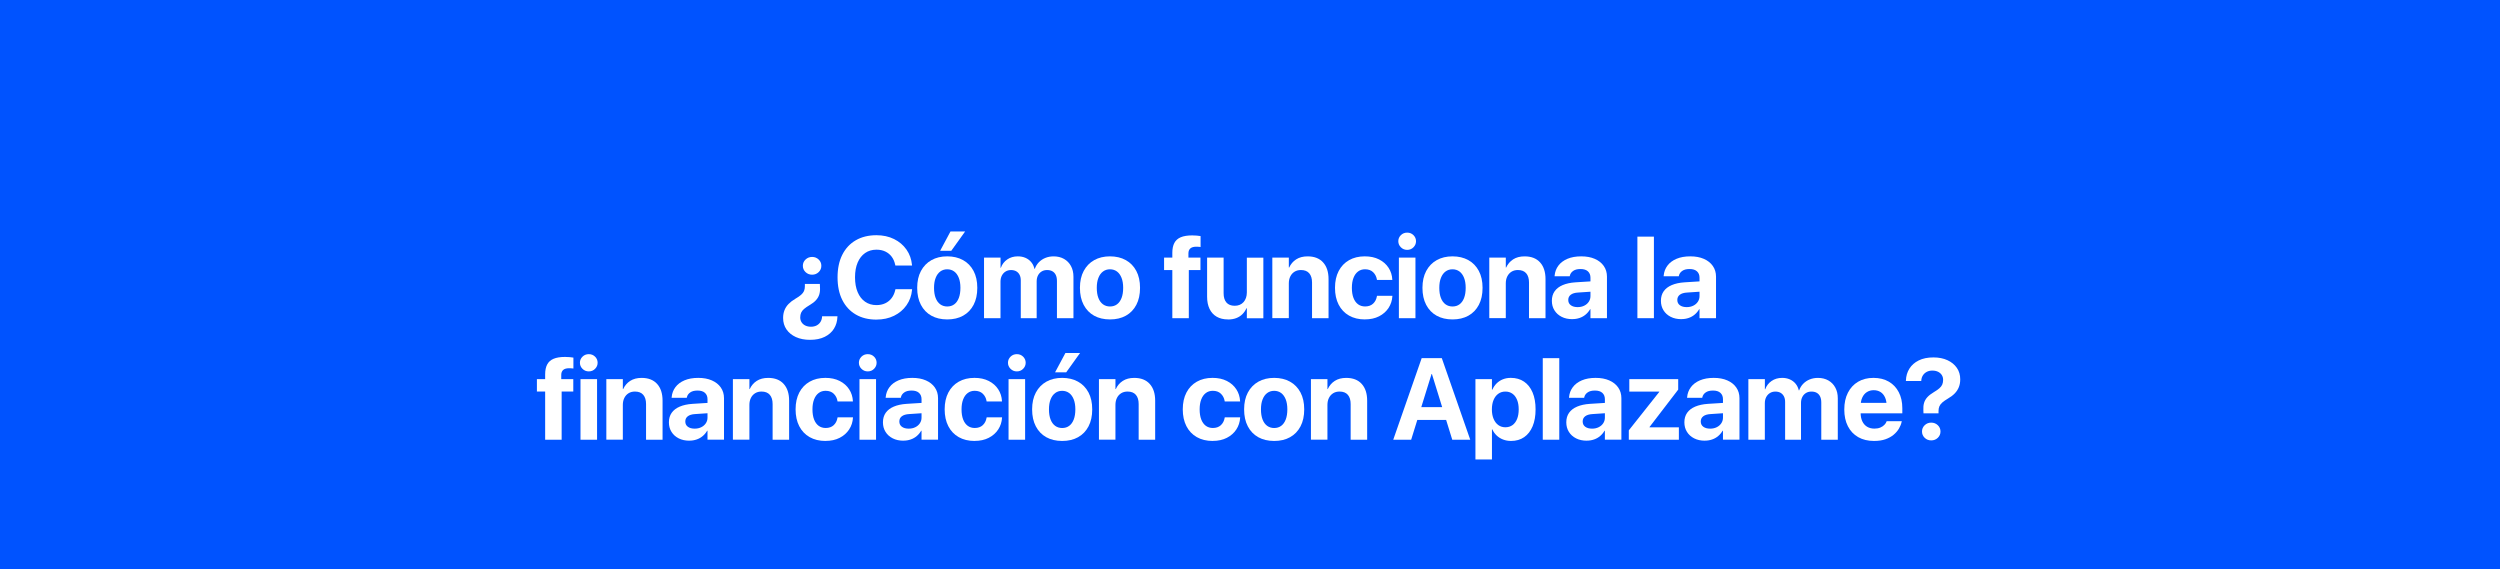<?xml version="1.0" encoding="UTF-8"?>
<svg id="Capa_2" data-name="Capa 2" xmlns="http://www.w3.org/2000/svg" viewBox="0 0 1728 393.61">
  <defs>
    <style>
      .cls-1 {
        fill: #0053ff;
      }

      .cls-2 {
        fill: #fff;
      }
    </style>
  </defs>
  <rect class="cls-1" y="0" width="1728" height="1244.6"/>
  <g>
    <path class="cls-2" d="M566.69,196.26l.08,2.27c.13,1.85-.03,3.5-.47,4.96-.44,1.46-1.2,2.78-2.27,3.96-1.07,1.19-2.51,2.31-4.34,3.38-1.67,.99-2.98,1.9-3.95,2.73-.96,.83-1.64,1.71-2.03,2.64-.39,.92-.59,1.99-.59,3.18v.08c0,1.22,.31,2.32,.94,3.3s1.5,1.73,2.62,2.27c1.12,.53,2.41,.8,3.87,.8s2.83-.3,3.95-.9c1.12-.6,2-1.42,2.64-2.46,.64-1.04,1-2.23,1.07-3.55l.04-.31h10.62l-.04,.35c-.1,3.07-.9,5.81-2.38,8.2-1.48,2.4-3.62,4.28-6.41,5.66-2.79,1.38-6.17,2.07-10.16,2.07-3.7,0-6.95-.64-9.75-1.91-2.8-1.28-4.97-3.05-6.52-5.31-1.55-2.27-2.32-4.88-2.32-7.85v-.08c0-1.95,.31-3.72,.94-5.31,.62-1.59,1.56-3.03,2.81-4.32s2.79-2.47,4.61-3.54c1.74-1.02,3.1-1.95,4.06-2.79,.96-.85,1.64-1.73,2.03-2.66,.39-.92,.59-2,.59-3.22v-1.64h10.35Zm-5.35-18.67c1.77,0,3.27,.59,4.51,1.78,1.24,1.19,1.86,2.64,1.86,4.36s-.62,3.17-1.86,4.36c-1.24,1.19-2.74,1.78-4.51,1.78s-3.28-.59-4.53-1.78c-1.25-1.18-1.88-2.64-1.88-4.36s.62-3.17,1.88-4.36c1.25-1.18,2.76-1.78,4.53-1.78Z"/>
    <path class="cls-2" d="M605.8,220.91c-5.5,0-10.25-1.17-14.28-3.52s-7.13-5.69-9.32-10.04c-2.19-4.35-3.28-9.56-3.28-15.62v-.04c0-6.07,1.09-11.27,3.28-15.61s5.29-7.67,9.32-10c4.02-2.33,8.78-3.5,14.28-3.5,4.56,0,8.62,.89,12.19,2.66,3.57,1.77,6.43,4.21,8.59,7.3,2.16,3.1,3.42,6.64,3.79,10.62l.04,.39h-11.52l-.16-.66c-.44-2.08-1.24-3.89-2.38-5.43-1.15-1.54-2.6-2.73-4.38-3.59-1.77-.86-3.83-1.29-6.17-1.29-3.02,0-5.64,.78-7.85,2.32-2.21,1.55-3.93,3.74-5.14,6.58-1.21,2.84-1.82,6.22-1.82,10.16v.04c0,3.96,.61,7.38,1.82,10.25,1.21,2.88,2.93,5.09,5.16,6.64,2.23,1.55,4.84,2.32,7.83,2.32,2.27,0,4.28-.42,6.05-1.25,1.77-.83,3.25-2.04,4.45-3.61,1.2-1.58,2.04-3.48,2.54-5.72l.08-.39h11.52l-.04,.43c-.36,3.98-1.63,7.53-3.81,10.62-2.17,3.1-5.05,5.53-8.61,7.29-3.57,1.76-7.63,2.64-12.19,2.64Z"/>
    <path class="cls-2" d="M654.75,220.79c-4.24,0-7.92-.87-11.02-2.6-3.1-1.73-5.5-4.23-7.21-7.5-1.71-3.27-2.56-7.17-2.56-11.7v-.08c0-4.5,.87-8.38,2.6-11.62,1.73-3.24,4.15-5.74,7.25-7.48,3.1-1.74,6.73-2.62,10.9-2.62s7.84,.87,10.96,2.6c3.11,1.73,5.53,4.22,7.25,7.46s2.58,7.13,2.58,11.66v.08c0,4.56-.85,8.46-2.56,11.72-1.71,3.26-4.11,5.75-7.21,7.48-3.1,1.73-6.76,2.6-10.98,2.6Zm.04-8.95c1.85,0,3.45-.5,4.8-1.5,1.35-1,2.4-2.46,3.14-4.38s1.11-4.24,1.11-6.97v-.08c0-2.68-.38-4.98-1.13-6.89-.76-1.91-1.82-3.37-3.18-4.38-1.37-1-2.98-1.5-4.82-1.5s-3.42,.51-4.79,1.52-2.43,2.47-3.18,4.38c-.76,1.9-1.13,4.19-1.13,6.88v.08c0,2.73,.37,5.06,1.11,6.97s1.8,3.37,3.18,4.38c1.38,1,3.01,1.5,4.88,1.5Zm2.73-38.48h-7.7l7.15-13.36h10.12l-9.57,13.36Z"/>
    <path class="cls-2" d="M680.16,219.93v-41.88h11.41v7.03h.23c.86-2.4,2.32-4.31,4.39-5.74,2.07-1.43,4.51-2.15,7.32-2.15,1.95,0,3.71,.34,5.27,1.02,1.56,.68,2.88,1.65,3.96,2.93,1.08,1.28,1.84,2.84,2.29,4.69h.23c.62-1.77,1.57-3.3,2.83-4.59,1.26-1.29,2.76-2.29,4.49-2.99,1.73-.7,3.63-1.05,5.68-1.05,2.73,0,5.13,.59,7.19,1.76,2.06,1.17,3.66,2.81,4.8,4.92,1.15,2.11,1.72,4.58,1.72,7.42v28.63h-11.41v-25.74c0-1.64-.27-3.01-.8-4.12-.53-1.11-1.3-1.95-2.3-2.54-1-.59-2.25-.88-3.73-.88s-2.69,.33-3.77,1c-1.08,.66-1.92,1.58-2.52,2.75-.6,1.17-.9,2.54-.9,4.1v25.43h-10.98v-26.09c0-1.51-.27-2.8-.82-3.87-.55-1.07-1.32-1.89-2.32-2.46-1-.57-2.21-.86-3.61-.86s-2.7,.35-3.79,1.04c-1.09,.69-1.95,1.63-2.56,2.83-.61,1.2-.92,2.58-.92,4.14v25.27h-11.41Z"/>
    <path class="cls-2" d="M767.24,220.79c-4.25,0-7.92-.87-11.02-2.6-3.1-1.73-5.5-4.23-7.21-7.5-1.71-3.27-2.56-7.17-2.56-11.7v-.08c0-4.5,.87-8.38,2.6-11.62,1.73-3.24,4.15-5.74,7.25-7.48,3.1-1.74,6.73-2.62,10.9-2.62s7.84,.87,10.96,2.6c3.11,1.73,5.53,4.22,7.25,7.46s2.58,7.13,2.58,11.66v.08c0,4.56-.85,8.46-2.56,11.72-1.71,3.26-4.11,5.75-7.21,7.48-3.1,1.73-6.76,2.6-10.98,2.6Zm.04-8.95c1.85,0,3.45-.5,4.8-1.5,1.35-1,2.4-2.46,3.14-4.38s1.11-4.24,1.11-6.97v-.08c0-2.68-.38-4.98-1.13-6.89-.76-1.91-1.82-3.37-3.18-4.38-1.37-1-2.98-1.5-4.82-1.5s-3.42,.51-4.79,1.52-2.43,2.47-3.18,4.38c-.76,1.9-1.13,4.19-1.13,6.88v.08c0,2.73,.37,5.06,1.11,6.97s1.8,3.37,3.18,4.38c1.38,1,3.01,1.5,4.88,1.5Z"/>
    <path class="cls-2" d="M810.31,219.93v-33.28h-5.7v-8.59h5.7v-3.32c0-2.73,.46-4.99,1.39-6.78,.92-1.78,2.4-3.11,4.41-3.96,2.02-.86,4.68-1.29,7.99-1.29,1.04,0,2.1,.05,3.16,.14,1.07,.09,1.93,.2,2.58,.33v7.54c-.39-.05-.85-.1-1.37-.14-.52-.04-1.04-.06-1.56-.06-1.88,0-3.26,.4-4.14,1.19-.89,.79-1.33,1.93-1.33,3.42v2.93h8.32v8.59h-8.05v33.28h-11.41Z"/>
    <path class="cls-2" d="M848.76,220.79c-3.05,0-5.65-.63-7.81-1.89-2.16-1.26-3.8-3.07-4.92-5.41-1.12-2.34-1.68-5.14-1.68-8.4v-27.03h11.41v24.65c0,2.73,.64,4.86,1.93,6.37,1.29,1.51,3.21,2.27,5.76,2.27,1.28,0,2.43-.22,3.46-.66,1.03-.44,1.91-1.07,2.64-1.89,.73-.82,1.29-1.8,1.68-2.93s.59-2.38,.59-3.73v-24.06h11.41v41.88h-11.41v-6.91h-.27c-.7,1.59-1.65,2.97-2.83,4.14-1.19,1.17-2.6,2.07-4.26,2.7-1.65,.62-3.55,.94-5.68,.94Z"/>
    <path class="cls-2" d="M879.43,219.93v-41.88h11.41v6.88h.23c1.09-2.4,2.71-4.28,4.84-5.66,2.13-1.38,4.78-2.07,7.93-2.07,4.61,0,8.17,1.39,10.68,4.16,2.51,2.77,3.77,6.62,3.77,11.54v27.03h-11.41v-24.65c0-2.73-.64-4.86-1.93-6.37-1.29-1.51-3.21-2.27-5.76-2.27-1.69,0-3.16,.39-4.41,1.17s-2.22,1.86-2.91,3.24c-.69,1.38-1.04,2.98-1.04,4.8v24.06h-11.41Z"/>
    <path class="cls-2" d="M943.46,220.79c-4.25,0-7.92-.89-11.02-2.66-3.1-1.77-5.49-4.29-7.17-7.56-1.68-3.27-2.52-7.14-2.52-11.62v-.04c0-4.48,.85-8.34,2.54-11.58,1.69-3.24,4.08-5.74,7.17-7.5s6.71-2.64,10.88-2.64c3.8,0,7.1,.71,9.88,2.13,2.79,1.42,4.97,3.34,6.54,5.76,1.58,2.42,2.44,5.14,2.6,8.16v.27h-10.62l-.04-.35c-.34-1.98-1.2-3.65-2.58-5-1.38-1.35-3.26-2.03-5.62-2.03-1.85,0-3.46,.51-4.82,1.54-1.37,1.03-2.42,2.5-3.16,4.41s-1.11,4.2-1.11,6.86v.04c0,2.73,.37,5.06,1.11,6.97s1.8,3.37,3.16,4.38c1.37,1,2.99,1.5,4.86,1.5,2.29,0,4.13-.64,5.53-1.93,1.39-1.29,2.27-2.99,2.64-5.1l.08-.35h10.62v.23c-.18,3.05-1.07,5.78-2.66,8.2-1.59,2.42-3.77,4.34-6.54,5.76s-6.02,2.13-9.75,2.13Z"/>
    <path class="cls-2" d="M972.65,172.71c-1.72,0-3.17-.59-4.36-1.78-1.19-1.18-1.78-2.58-1.78-4.2s.59-3.04,1.78-4.2c1.18-1.16,2.64-1.74,4.36-1.74s3.16,.58,4.34,1.74c1.17,1.16,1.76,2.56,1.76,4.2s-.59,3.01-1.76,4.2c-1.17,1.19-2.62,1.78-4.34,1.78Zm-5.74,47.23v-41.88h11.45v41.88h-11.45Z"/>
    <path class="cls-2" d="M1003.99,220.79c-4.25,0-7.92-.87-11.02-2.6-3.1-1.73-5.5-4.23-7.21-7.5-1.71-3.27-2.56-7.17-2.56-11.7v-.08c0-4.5,.87-8.38,2.6-11.62,1.73-3.24,4.15-5.74,7.25-7.48,3.1-1.74,6.73-2.62,10.9-2.62s7.84,.87,10.96,2.6c3.11,1.73,5.53,4.22,7.25,7.46s2.58,7.13,2.58,11.66v.08c0,4.56-.85,8.46-2.56,11.72-1.71,3.26-4.11,5.75-7.21,7.48-3.1,1.73-6.76,2.6-10.98,2.6Zm.04-8.95c1.85,0,3.45-.5,4.8-1.5,1.35-1,2.4-2.46,3.14-4.38s1.11-4.24,1.11-6.97v-.08c0-2.68-.38-4.98-1.13-6.89-.76-1.91-1.82-3.37-3.18-4.38-1.37-1-2.98-1.5-4.82-1.5s-3.42,.51-4.79,1.52-2.43,2.47-3.18,4.38c-.76,1.9-1.13,4.19-1.13,6.88v.08c0,2.73,.37,5.06,1.11,6.97s1.8,3.37,3.18,4.38c1.38,1,3.01,1.5,4.88,1.5Z"/>
    <path class="cls-2" d="M1029.4,219.93v-41.88h11.41v6.88h.23c1.09-2.4,2.71-4.28,4.84-5.66,2.13-1.38,4.78-2.07,7.93-2.07,4.61,0,8.17,1.39,10.68,4.16,2.51,2.77,3.77,6.62,3.77,11.54v27.03h-11.41v-24.65c0-2.73-.64-4.86-1.93-6.37-1.29-1.51-3.21-2.27-5.76-2.27-1.69,0-3.16,.39-4.41,1.17s-2.22,1.86-2.91,3.24c-.69,1.38-1.04,2.98-1.04,4.8v24.06h-11.41Z"/>
    <path class="cls-2" d="M1086.75,220.6c-2.79,0-5.24-.54-7.36-1.62-2.12-1.08-3.78-2.58-4.96-4.49-1.19-1.91-1.78-4.09-1.78-6.54v-.08c0-2.55,.64-4.73,1.91-6.54,1.28-1.81,3.13-3.24,5.57-4.28,2.43-1.04,5.38-1.68,8.85-1.91l16.33-1.02v7.11l-14.61,.98c-2.19,.13-3.85,.64-5,1.52-1.15,.89-1.72,2.07-1.72,3.55v.08c0,1.54,.59,2.74,1.76,3.61,1.17,.87,2.75,1.31,4.73,1.31,1.69,0,3.21-.33,4.55-1,1.34-.66,2.4-1.58,3.16-2.73,.77-1.16,1.15-2.45,1.15-3.89v-12.73c0-1.85-.59-3.31-1.76-4.38-1.17-1.07-2.88-1.6-5.12-1.6s-3.83,.44-5.08,1.31c-1.25,.87-2.02,1.99-2.3,3.34l-.08,.35h-10.47l.04-.47c.23-2.58,1.1-4.87,2.6-6.88,1.5-2,3.58-3.57,6.25-4.71,2.67-1.13,5.84-1.7,9.51-1.7s6.76,.58,9.41,1.74c2.66,1.16,4.72,2.79,6.19,4.9,1.47,2.11,2.21,4.57,2.21,7.38v28.71h-11.41v-6.21h-.23c-.81,1.41-1.82,2.63-3.05,3.67-1.22,1.04-2.62,1.84-4.2,2.38-1.58,.55-3.28,.82-5.1,.82Z"/>
    <path class="cls-2" d="M1131.77,219.93v-56.37h11.41v56.37h-11.41Z"/>
    <path class="cls-2" d="M1162.13,220.6c-2.79,0-5.24-.54-7.36-1.62-2.12-1.08-3.78-2.58-4.96-4.49-1.19-1.91-1.78-4.09-1.78-6.54v-.08c0-2.55,.64-4.73,1.91-6.54,1.28-1.81,3.13-3.24,5.57-4.28,2.43-1.04,5.38-1.68,8.85-1.91l16.33-1.02v7.11l-14.61,.98c-2.19,.13-3.85,.64-5,1.52-1.15,.89-1.72,2.07-1.72,3.55v.08c0,1.54,.59,2.74,1.76,3.61,1.17,.87,2.75,1.31,4.73,1.31,1.69,0,3.21-.33,4.55-1,1.34-.66,2.4-1.58,3.16-2.73,.77-1.16,1.15-2.45,1.15-3.89v-12.73c0-1.85-.59-3.31-1.76-4.38-1.17-1.07-2.88-1.6-5.12-1.6s-3.83,.44-5.08,1.31c-1.25,.87-2.02,1.99-2.3,3.34l-.08,.35h-10.47l.04-.47c.23-2.58,1.1-4.87,2.6-6.88,1.5-2,3.58-3.57,6.25-4.71,2.67-1.13,5.84-1.7,9.51-1.7s6.76,.58,9.41,1.74c2.66,1.16,4.72,2.79,6.19,4.9,1.47,2.11,2.21,4.57,2.21,7.38v28.71h-11.41v-6.21h-.23c-.81,1.41-1.82,2.63-3.05,3.67-1.22,1.04-2.62,1.84-4.2,2.38-1.58,.55-3.27,.82-5.1,.82Z"/>
    <path class="cls-2" d="M376.81,303.93v-33.28h-5.7v-8.59h5.7v-3.32c0-2.73,.46-4.99,1.39-6.78,.92-1.78,2.4-3.11,4.41-3.96,2.02-.86,4.68-1.29,7.99-1.29,1.04,0,2.1,.05,3.16,.14,1.07,.09,1.93,.2,2.58,.33v7.54c-.39-.05-.85-.1-1.37-.14-.52-.04-1.04-.06-1.56-.06-1.88,0-3.26,.4-4.14,1.19-.89,.79-1.33,1.93-1.33,3.42v2.93h8.32v8.59h-8.05v33.28h-11.41Z"/>
    <path class="cls-2" d="M406.98,256.71c-1.72,0-3.17-.59-4.36-1.78-1.19-1.18-1.78-2.58-1.78-4.2s.59-3.04,1.78-4.2c1.18-1.16,2.64-1.74,4.36-1.74s3.16,.58,4.34,1.74c1.17,1.16,1.76,2.56,1.76,4.2s-.59,3.01-1.76,4.2c-1.17,1.19-2.62,1.78-4.34,1.78Zm-5.74,47.23v-41.88h11.45v41.88h-11.45Z"/>
    <path class="cls-2" d="M419.1,303.93v-41.88h11.41v6.88h.23c1.09-2.4,2.71-4.28,4.84-5.66,2.14-1.38,4.78-2.07,7.93-2.07,4.61,0,8.17,1.39,10.68,4.16,2.51,2.77,3.77,6.62,3.77,11.54v27.03h-11.41v-24.65c0-2.73-.64-4.86-1.93-6.37-1.29-1.51-3.21-2.27-5.76-2.27-1.69,0-3.16,.39-4.41,1.17s-2.22,1.86-2.91,3.24c-.69,1.38-1.04,2.98-1.04,4.8v24.06h-11.41Z"/>
    <path class="cls-2" d="M476.45,304.6c-2.79,0-5.24-.54-7.36-1.62-2.12-1.08-3.78-2.58-4.96-4.49-1.19-1.91-1.78-4.09-1.78-6.54v-.08c0-2.55,.64-4.73,1.91-6.54,1.28-1.81,3.13-3.24,5.57-4.28,2.43-1.04,5.38-1.68,8.85-1.91l16.33-1.02v7.11l-14.61,.98c-2.19,.13-3.85,.64-5,1.52-1.15,.89-1.72,2.07-1.72,3.55v.08c0,1.54,.59,2.74,1.76,3.61,1.17,.87,2.75,1.31,4.73,1.31,1.69,0,3.21-.33,4.55-1,1.34-.66,2.4-1.58,3.16-2.73,.77-1.16,1.15-2.45,1.15-3.89v-12.73c0-1.85-.59-3.31-1.76-4.38-1.17-1.07-2.88-1.6-5.12-1.6s-3.83,.44-5.08,1.31c-1.25,.87-2.02,1.99-2.3,3.34l-.08,.35h-10.47l.04-.47c.23-2.58,1.1-4.87,2.6-6.88,1.5-2,3.58-3.57,6.25-4.71,2.67-1.13,5.84-1.7,9.51-1.7s6.76,.58,9.41,1.74c2.66,1.16,4.72,2.79,6.19,4.9,1.47,2.11,2.21,4.57,2.21,7.38v28.71h-11.41v-6.21h-.23c-.81,1.41-1.82,2.63-3.05,3.67-1.22,1.04-2.62,1.84-4.2,2.38-1.58,.55-3.28,.82-5.1,.82Z"/>
    <path class="cls-2" d="M506.58,303.93v-41.88h11.41v6.88h.23c1.09-2.4,2.71-4.28,4.84-5.66,2.14-1.38,4.78-2.07,7.93-2.07,4.61,0,8.17,1.39,10.68,4.16,2.51,2.77,3.77,6.62,3.77,11.54v27.03h-11.41v-24.65c0-2.73-.64-4.86-1.93-6.37-1.29-1.51-3.21-2.27-5.76-2.27-1.69,0-3.16,.39-4.41,1.17s-2.22,1.86-2.91,3.24c-.69,1.38-1.04,2.98-1.04,4.8v24.06h-11.41Z"/>
    <path class="cls-2" d="M570.62,304.79c-4.24,0-7.92-.89-11.02-2.66-3.1-1.77-5.49-4.29-7.17-7.56-1.68-3.27-2.52-7.14-2.52-11.62v-.04c0-4.48,.85-8.34,2.54-11.58,1.69-3.24,4.08-5.74,7.17-7.5s6.71-2.64,10.88-2.64c3.8,0,7.1,.71,9.88,2.13,2.79,1.42,4.97,3.34,6.54,5.76,1.58,2.42,2.44,5.14,2.6,8.16v.27h-10.62l-.04-.35c-.34-1.98-1.2-3.65-2.58-5-1.38-1.35-3.26-2.03-5.62-2.03-1.85,0-3.46,.51-4.82,1.54-1.37,1.03-2.42,2.5-3.16,4.41s-1.11,4.2-1.11,6.86v.04c0,2.73,.37,5.06,1.11,6.97s1.8,3.37,3.16,4.38c1.37,1,2.99,1.5,4.86,1.5,2.29,0,4.13-.64,5.53-1.93,1.39-1.29,2.27-2.99,2.64-5.1l.08-.35h10.62v.23c-.18,3.05-1.07,5.78-2.66,8.2-1.59,2.42-3.77,4.34-6.54,5.76s-6.02,2.13-9.75,2.13Z"/>
    <path class="cls-2" d="M599.81,256.71c-1.72,0-3.17-.59-4.36-1.78-1.19-1.18-1.78-2.58-1.78-4.2s.59-3.04,1.78-4.2c1.18-1.16,2.64-1.74,4.36-1.74s3.16,.58,4.34,1.74c1.17,1.16,1.76,2.56,1.76,4.2s-.59,3.01-1.76,4.2c-1.17,1.19-2.62,1.78-4.34,1.78Zm-5.74,47.23v-41.88h11.45v41.88h-11.45Z"/>
    <path class="cls-2" d="M624.39,304.6c-2.79,0-5.24-.54-7.36-1.62-2.12-1.08-3.78-2.58-4.96-4.49-1.19-1.91-1.78-4.09-1.78-6.54v-.08c0-2.55,.64-4.73,1.91-6.54,1.28-1.81,3.13-3.24,5.57-4.28,2.43-1.04,5.38-1.68,8.85-1.91l16.33-1.02v7.11l-14.61,.98c-2.19,.13-3.85,.64-5,1.52-1.15,.89-1.72,2.07-1.72,3.55v.08c0,1.54,.59,2.74,1.76,3.61,1.17,.87,2.75,1.31,4.73,1.31,1.69,0,3.21-.33,4.55-1,1.34-.66,2.4-1.58,3.16-2.73,.77-1.16,1.15-2.45,1.15-3.89v-12.73c0-1.85-.59-3.31-1.76-4.38-1.17-1.07-2.88-1.6-5.12-1.6s-3.83,.44-5.08,1.31c-1.25,.87-2.02,1.99-2.3,3.34l-.08,.35h-10.47l.04-.47c.23-2.58,1.1-4.87,2.6-6.88,1.5-2,3.58-3.57,6.25-4.71,2.67-1.13,5.84-1.7,9.51-1.7s6.76,.58,9.41,1.74c2.66,1.16,4.72,2.79,6.19,4.9,1.47,2.11,2.21,4.57,2.21,7.38v28.71h-11.41v-6.21h-.23c-.81,1.41-1.82,2.63-3.05,3.67-1.22,1.04-2.62,1.84-4.2,2.38-1.58,.55-3.27,.82-5.1,.82Z"/>
    <path class="cls-2" d="M673.66,304.79c-4.25,0-7.92-.89-11.02-2.66-3.1-1.77-5.49-4.29-7.17-7.56-1.68-3.27-2.52-7.14-2.52-11.62v-.04c0-4.48,.85-8.34,2.54-11.58,1.69-3.24,4.08-5.74,7.17-7.5s6.71-2.64,10.88-2.64c3.8,0,7.1,.71,9.88,2.13,2.79,1.42,4.97,3.34,6.54,5.76,1.58,2.42,2.44,5.14,2.6,8.16v.27h-10.62l-.04-.35c-.34-1.98-1.2-3.65-2.58-5-1.38-1.35-3.26-2.03-5.62-2.03-1.85,0-3.46,.51-4.82,1.54-1.37,1.03-2.42,2.5-3.16,4.41s-1.11,4.2-1.11,6.86v.04c0,2.73,.37,5.06,1.11,6.97s1.8,3.37,3.16,4.38c1.37,1,2.99,1.5,4.86,1.5,2.29,0,4.13-.64,5.53-1.93,1.39-1.29,2.27-2.99,2.64-5.1l.08-.35h10.62v.23c-.18,3.05-1.07,5.78-2.66,8.2-1.59,2.42-3.77,4.34-6.54,5.76s-6.02,2.13-9.75,2.13Z"/>
    <path class="cls-2" d="M702.85,256.71c-1.72,0-3.17-.59-4.36-1.78-1.19-1.18-1.78-2.58-1.78-4.2s.59-3.04,1.78-4.2c1.18-1.16,2.64-1.74,4.36-1.74s3.16,.58,4.34,1.74c1.17,1.16,1.76,2.56,1.76,4.2s-.59,3.01-1.76,4.2c-1.17,1.19-2.62,1.78-4.34,1.78Zm-5.74,47.23v-41.88h11.45v41.88h-11.45Z"/>
    <path class="cls-2" d="M734.19,304.79c-4.25,0-7.92-.87-11.02-2.6-3.1-1.73-5.5-4.23-7.21-7.5-1.71-3.27-2.56-7.17-2.56-11.7v-.08c0-4.5,.87-8.38,2.6-11.62,1.73-3.24,4.15-5.74,7.25-7.48,3.1-1.74,6.73-2.62,10.9-2.62s7.84,.87,10.96,2.6c3.11,1.73,5.53,4.22,7.25,7.46s2.58,7.13,2.58,11.66v.08c0,4.56-.85,8.46-2.56,11.72-1.71,3.26-4.11,5.75-7.21,7.48-3.1,1.73-6.76,2.6-10.98,2.6Zm.04-8.95c1.85,0,3.45-.5,4.8-1.5,1.35-1,2.4-2.46,3.14-4.38s1.11-4.24,1.11-6.97v-.08c0-2.68-.38-4.98-1.13-6.89-.76-1.91-1.82-3.37-3.18-4.38-1.37-1-2.98-1.5-4.82-1.5s-3.42,.51-4.79,1.52-2.43,2.47-3.18,4.38c-.76,1.9-1.13,4.19-1.13,6.88v.08c0,2.73,.37,5.06,1.11,6.97s1.8,3.37,3.18,4.38c1.38,1,3.01,1.5,4.88,1.5Zm2.73-38.48h-7.7l7.15-13.36h10.12l-9.57,13.36Z"/>
    <path class="cls-2" d="M759.59,303.93v-41.88h11.41v6.88h.23c1.09-2.4,2.71-4.28,4.84-5.66,2.13-1.38,4.78-2.07,7.93-2.07,4.61,0,8.17,1.39,10.68,4.16,2.51,2.77,3.77,6.62,3.77,11.54v27.03h-11.41v-24.65c0-2.73-.64-4.86-1.93-6.37-1.29-1.51-3.21-2.27-5.76-2.27-1.69,0-3.16,.39-4.41,1.17s-2.22,1.86-2.91,3.24c-.69,1.38-1.04,2.98-1.04,4.8v24.06h-11.41Z"/>
    <path class="cls-2" d="M838.24,304.79c-4.25,0-7.92-.89-11.02-2.66-3.1-1.77-5.49-4.29-7.17-7.56-1.68-3.27-2.52-7.14-2.52-11.62v-.04c0-4.48,.85-8.34,2.54-11.58,1.69-3.24,4.08-5.74,7.17-7.5s6.71-2.64,10.88-2.64c3.8,0,7.1,.71,9.88,2.13,2.79,1.42,4.97,3.34,6.54,5.76,1.58,2.42,2.44,5.14,2.6,8.16v.27h-10.62l-.04-.35c-.34-1.98-1.2-3.65-2.58-5-1.38-1.35-3.26-2.03-5.62-2.03-1.85,0-3.46,.51-4.82,1.54-1.37,1.03-2.42,2.5-3.16,4.41s-1.11,4.2-1.11,6.86v.04c0,2.73,.37,5.06,1.11,6.97s1.8,3.37,3.16,4.38c1.37,1,2.99,1.5,4.86,1.5,2.29,0,4.13-.64,5.53-1.93,1.39-1.29,2.27-2.99,2.64-5.1l.08-.35h10.62v.23c-.18,3.05-1.07,5.78-2.66,8.2-1.59,2.42-3.77,4.34-6.54,5.76s-6.02,2.13-9.75,2.13Z"/>
    <path class="cls-2" d="M880.72,304.79c-4.25,0-7.92-.87-11.02-2.6-3.1-1.73-5.5-4.23-7.21-7.5-1.71-3.27-2.56-7.17-2.56-11.7v-.08c0-4.5,.87-8.38,2.6-11.62,1.73-3.24,4.15-5.74,7.25-7.48,3.1-1.74,6.73-2.62,10.9-2.62s7.84,.87,10.96,2.6c3.11,1.73,5.53,4.22,7.25,7.46s2.58,7.13,2.58,11.66v.08c0,4.56-.85,8.46-2.56,11.72-1.71,3.26-4.11,5.75-7.21,7.48-3.1,1.73-6.76,2.6-10.98,2.6Zm.04-8.95c1.85,0,3.45-.5,4.8-1.5,1.35-1,2.4-2.46,3.14-4.38s1.11-4.24,1.11-6.97v-.08c0-2.68-.38-4.98-1.13-6.89-.76-1.91-1.82-3.37-3.18-4.38-1.37-1-2.98-1.5-4.82-1.5s-3.42,.51-4.79,1.52-2.43,2.47-3.18,4.38c-.76,1.9-1.13,4.19-1.13,6.88v.08c0,2.73,.37,5.06,1.11,6.97s1.8,3.37,3.18,4.38c1.38,1,3.01,1.5,4.88,1.5Z"/>
    <path class="cls-2" d="M906.12,303.93v-41.88h11.41v6.88h.23c1.09-2.4,2.71-4.28,4.84-5.66,2.13-1.38,4.78-2.07,7.93-2.07,4.61,0,8.17,1.39,10.68,4.16,2.51,2.77,3.77,6.62,3.77,11.54v27.03h-11.41v-24.65c0-2.73-.64-4.86-1.93-6.37-1.29-1.51-3.21-2.27-5.76-2.27-1.69,0-3.16,.39-4.41,1.17s-2.22,1.86-2.91,3.24c-.69,1.38-1.04,2.98-1.04,4.8v24.06h-11.41Z"/>
    <path class="cls-2" d="M963.01,303.93l19.65-56.37h10.43v10.94h-3.59l-14.1,45.43h-12.38Zm10.59-13.67l2.89-8.83h26.29l2.89,8.83h-32.07Zm30.2,13.67l-14.06-45.43v-10.94h6.84l19.65,56.37h-12.42Z"/>
    <path class="cls-2" d="M1019.82,317.6v-55.55h11.41v7.3h.27c.75-1.69,1.75-3.15,2.99-4.38,1.24-1.22,2.68-2.16,4.34-2.81,1.65-.65,3.47-.98,5.45-.98,3.54,0,6.59,.87,9.14,2.6,2.55,1.73,4.52,4.23,5.9,7.48,1.38,3.26,2.07,7.15,2.07,11.68v.04c0,4.53-.68,8.42-2.05,11.68-1.37,3.26-3.31,5.76-5.84,7.5-2.53,1.75-5.55,2.62-9.06,2.62-1.98,0-3.82-.33-5.51-.98-1.69-.65-3.16-1.57-4.41-2.75-1.25-1.18-2.27-2.61-3.05-4.28h-.23v20.82h-11.41Zm20.7-22.27c1.9,0,3.54-.5,4.92-1.5,1.38-1,2.44-2.43,3.18-4.28,.74-1.85,1.11-4.04,1.11-6.56v-.04c0-2.55-.38-4.75-1.13-6.58-.76-1.84-1.82-3.25-3.2-4.24-1.38-.99-3.01-1.48-4.88-1.48s-3.48,.5-4.88,1.5c-1.41,1-2.5,2.43-3.28,4.28-.78,1.85-1.17,4.04-1.17,6.56v.04c0,2.5,.4,4.67,1.19,6.52,.79,1.85,1.89,3.28,3.28,4.28,1.39,1,3.01,1.5,4.86,1.5Z"/>
    <path class="cls-2" d="M1066.36,303.93v-56.37h11.41v56.37h-11.41Z"/>
    <path class="cls-2" d="M1096.72,304.6c-2.79,0-5.24-.54-7.36-1.62-2.12-1.08-3.78-2.58-4.96-4.49-1.19-1.91-1.78-4.09-1.78-6.54v-.08c0-2.55,.64-4.73,1.91-6.54,1.28-1.81,3.13-3.24,5.57-4.28,2.43-1.04,5.38-1.68,8.85-1.91l16.33-1.02v7.11l-14.61,.98c-2.19,.13-3.85,.64-5,1.52-1.15,.89-1.72,2.07-1.72,3.55v.08c0,1.54,.59,2.74,1.76,3.61,1.17,.87,2.75,1.31,4.73,1.31,1.69,0,3.21-.33,4.55-1,1.34-.66,2.4-1.58,3.16-2.73,.77-1.16,1.15-2.45,1.15-3.89v-12.73c0-1.85-.59-3.31-1.76-4.38-1.17-1.07-2.88-1.6-5.12-1.6s-3.83,.44-5.08,1.31c-1.25,.87-2.02,1.99-2.3,3.34l-.08,.35h-10.47l.04-.47c.23-2.58,1.1-4.87,2.6-6.88,1.5-2,3.58-3.57,6.25-4.71,2.67-1.13,5.84-1.7,9.51-1.7s6.76,.58,9.41,1.74c2.66,1.16,4.72,2.79,6.19,4.9,1.47,2.11,2.21,4.57,2.21,7.38v28.71h-11.41v-6.21h-.23c-.81,1.41-1.82,2.63-3.05,3.67-1.22,1.04-2.62,1.84-4.2,2.38-1.58,.55-3.28,.82-5.1,.82Z"/>
    <path class="cls-2" d="M1125.83,303.93v-6.48l21.05-26.56v-.23h-20.7v-8.59h33.79v7.23l-19.8,25.82v.23h20.27v8.59h-34.61Z"/>
    <path class="cls-2" d="M1178.34,304.6c-2.79,0-5.24-.54-7.36-1.62-2.12-1.08-3.78-2.58-4.96-4.49-1.19-1.91-1.78-4.09-1.78-6.54v-.08c0-2.55,.64-4.73,1.91-6.54,1.28-1.81,3.13-3.24,5.57-4.28,2.43-1.04,5.38-1.68,8.85-1.91l16.33-1.02v7.11l-14.61,.98c-2.19,.13-3.85,.64-5,1.52-1.15,.89-1.72,2.07-1.72,3.55v.08c0,1.54,.59,2.74,1.76,3.61,1.17,.87,2.75,1.31,4.73,1.31,1.69,0,3.21-.33,4.55-1,1.34-.66,2.4-1.58,3.16-2.73,.77-1.16,1.15-2.45,1.15-3.89v-12.73c0-1.85-.59-3.31-1.76-4.38-1.17-1.07-2.88-1.6-5.12-1.6s-3.83,.44-5.08,1.31c-1.25,.87-2.02,1.99-2.3,3.34l-.08,.35h-10.47l.04-.47c.23-2.58,1.1-4.87,2.6-6.88,1.5-2,3.58-3.57,6.25-4.71,2.67-1.13,5.84-1.7,9.51-1.7s6.76,.58,9.41,1.74c2.66,1.16,4.72,2.79,6.19,4.9,1.47,2.11,2.21,4.57,2.21,7.38v28.71h-11.41v-6.21h-.23c-.81,1.41-1.82,2.63-3.05,3.67-1.22,1.04-2.62,1.84-4.2,2.38-1.58,.55-3.27,.82-5.1,.82Z"/>
    <path class="cls-2" d="M1208.47,303.93v-41.88h11.41v7.03h.23c.86-2.4,2.32-4.31,4.39-5.74,2.07-1.43,4.51-2.15,7.32-2.15,1.95,0,3.71,.34,5.27,1.02,1.56,.68,2.88,1.65,3.96,2.93,1.08,1.28,1.84,2.84,2.29,4.69h.23c.62-1.77,1.57-3.3,2.83-4.59,1.26-1.29,2.76-2.29,4.49-2.99,1.73-.7,3.63-1.05,5.68-1.05,2.73,0,5.13,.59,7.19,1.76,2.06,1.17,3.66,2.81,4.8,4.92,1.15,2.11,1.72,4.58,1.72,7.42v28.63h-11.41v-25.74c0-1.64-.27-3.01-.8-4.12-.53-1.11-1.3-1.95-2.3-2.54-1-.59-2.25-.88-3.73-.88s-2.69,.33-3.77,1c-1.08,.66-1.92,1.58-2.52,2.75-.6,1.17-.9,2.54-.9,4.1v25.43h-10.98v-26.09c0-1.51-.27-2.8-.82-3.87-.55-1.07-1.32-1.89-2.32-2.46-1-.57-2.21-.86-3.61-.86s-2.7,.35-3.79,1.04c-1.09,.69-1.95,1.63-2.56,2.83-.61,1.2-.92,2.58-.92,4.14v25.27h-11.41Z"/>
    <path class="cls-2" d="M1295.4,304.79c-4.27,0-7.94-.88-11.02-2.64-3.07-1.76-5.44-4.26-7.11-7.52-1.67-3.25-2.5-7.11-2.5-11.56v-.04c0-4.45,.83-8.31,2.5-11.58,1.67-3.27,4-5.79,7.01-7.58,3.01-1.78,6.56-2.68,10.64-2.68s7.62,.87,10.61,2.6c2.98,1.73,5.29,4.17,6.91,7.32,1.63,3.15,2.44,6.84,2.44,11.05v3.55h-34.49v-7.23h29.1l-5.43,6.76v-4.41c0-2.45-.38-4.5-1.13-6.15-.76-1.65-1.8-2.9-3.14-3.73-1.34-.83-2.9-1.25-4.67-1.25s-3.34,.43-4.71,1.29-2.44,2.12-3.2,3.77c-.77,1.65-1.15,3.68-1.15,6.07v4.45c0,2.29,.38,4.26,1.15,5.9,.77,1.64,1.87,2.9,3.3,3.77,1.43,.87,3.14,1.31,5.12,1.31,1.56,0,2.92-.25,4.06-.74,1.15-.49,2.08-1.12,2.81-1.88,.73-.75,1.22-1.52,1.48-2.3l.08-.23h10.47l-.12,.43c-.31,1.54-.92,3.09-1.84,4.65-.91,1.56-2.14,3-3.69,4.3-1.55,1.3-3.44,2.34-5.66,3.12s-4.84,1.17-7.83,1.17Z"/>
    <path class="cls-2" d="M1329.51,285.69l-.08-2.23c-.1-1.88,.06-3.54,.49-4.98s1.18-2.76,2.27-3.95c1.08-1.18,2.52-2.31,4.32-3.38,1.67-.99,2.98-1.9,3.95-2.73,.96-.83,1.64-1.71,2.03-2.64,.39-.92,.59-1.99,.59-3.18v-.08c0-1.25-.31-2.36-.94-3.32-.62-.96-1.49-1.71-2.6-2.25-1.11-.53-2.4-.8-3.89-.8s-2.79,.3-3.91,.9c-1.12,.6-2.01,1.42-2.66,2.46-.65,1.04-1.02,2.23-1.09,3.55l-.04,.31h-10.62l.04-.35c.1-3.07,.9-5.81,2.4-8.2,1.5-2.4,3.64-4.29,6.43-5.68,2.79-1.39,6.17-2.09,10.16-2.09,3.72,0,6.97,.64,9.75,1.93s4.93,3.06,6.48,5.31c1.55,2.25,2.32,4.88,2.32,7.87v.08c0,1.95-.31,3.72-.94,5.31-.62,1.59-1.56,3.03-2.79,4.32-1.24,1.29-2.78,2.47-4.63,3.54-1.72,1.02-3.06,1.95-4.02,2.79-.96,.85-1.64,1.73-2.03,2.66-.39,.92-.59,2-.59,3.22v1.6h-10.39Zm5.35,18.71c-1.77,0-3.28-.59-4.51-1.78-1.24-1.18-1.86-2.64-1.86-4.36s.62-3.17,1.86-4.36c1.24-1.18,2.74-1.78,4.51-1.78s3.31,.59,4.55,1.78c1.24,1.19,1.86,2.64,1.86,4.36s-.62,3.17-1.86,4.36c-1.24,1.19-2.75,1.78-4.55,1.78Z"/>
  </g>
</svg>